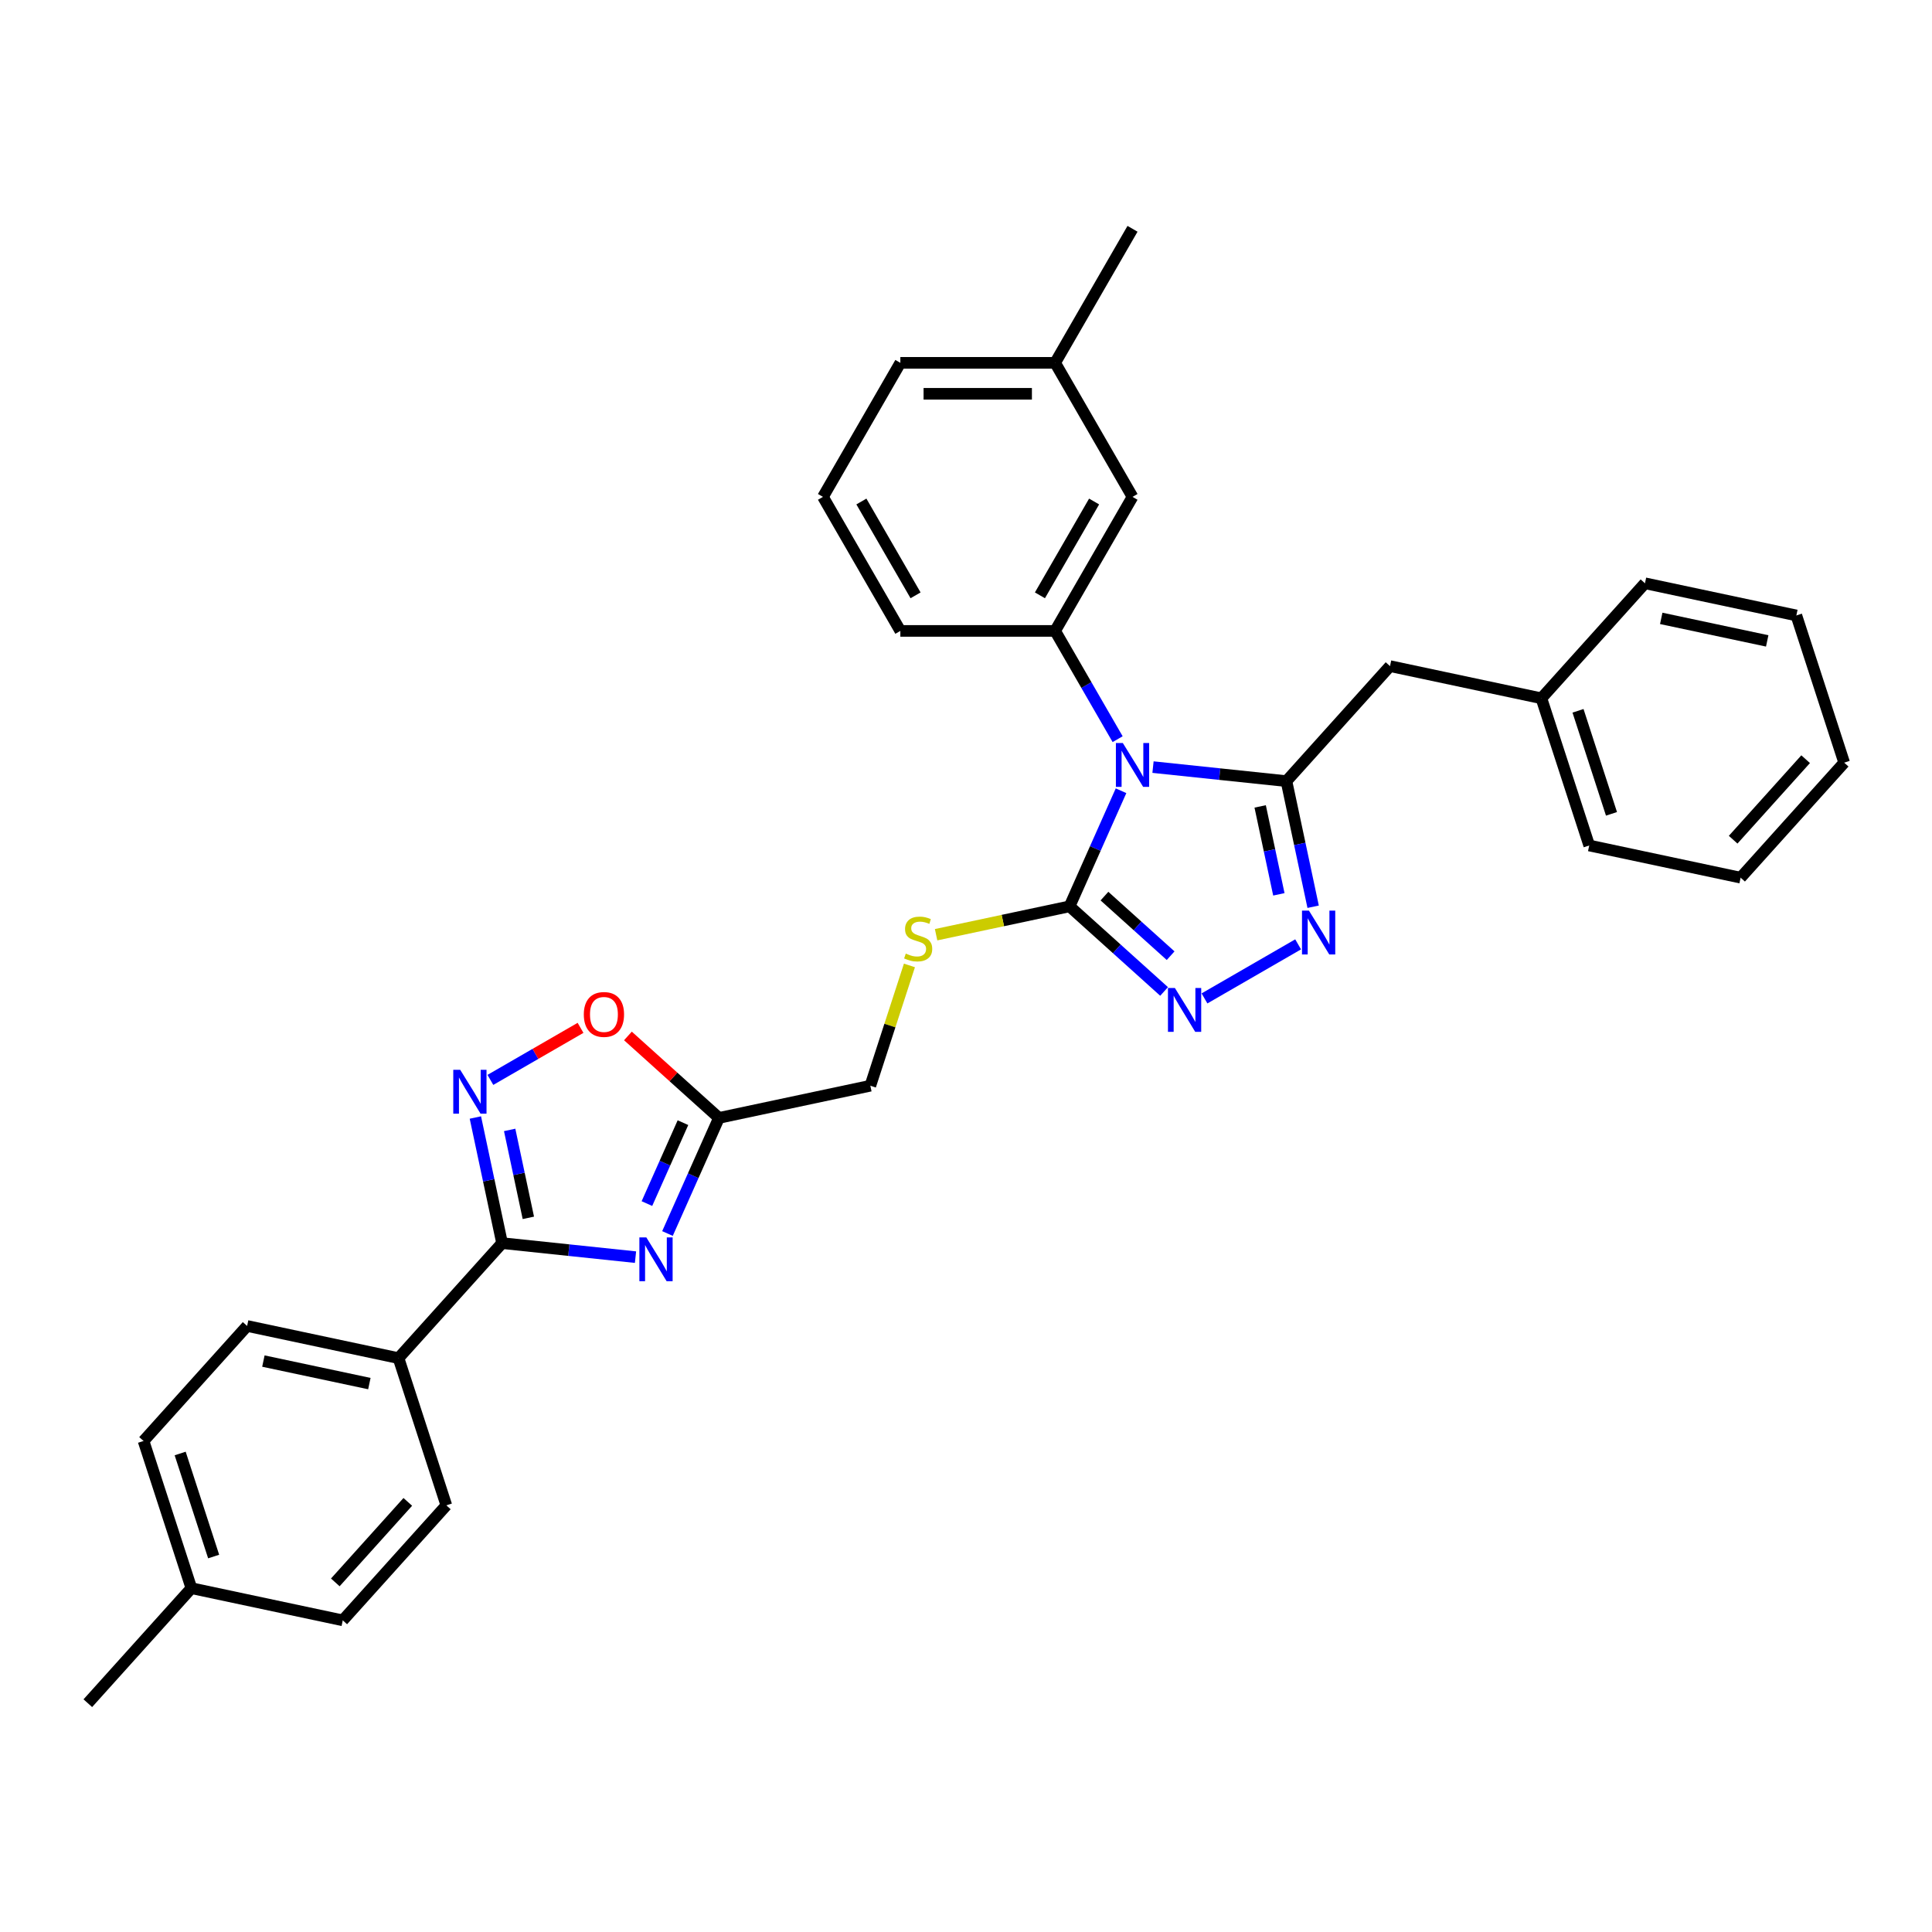 <?xml version='1.0' encoding='iso-8859-1'?>
<svg version='1.1' baseProfile='full'
              xmlns='http://www.w3.org/2000/svg'
                      xmlns:rdkit='http://www.rdkit.org/xml'
                      xmlns:xlink='http://www.w3.org/1999/xlink'
                  xml:space='preserve'
width='1000px' height='1000px' viewBox='0 0 1000 1000'>
<!-- END OF HEADER -->
<rect style='opacity:1.0;fill:#FFFFFF;stroke:none' width='1000' height='1000' x='0' y='0'> </rect>
<path class='bond-0' d='M 596.795,397.054 L 631.328,400.684' style='fill:none;fill-rule:evenodd;stroke:#0000FF;stroke-width:6px;stroke-linecap:butt;stroke-linejoin:miter;stroke-opacity:1' />
<path class='bond-0' d='M 631.328,400.684 L 665.86,404.313' style='fill:none;fill-rule:evenodd;stroke:#000000;stroke-width:6px;stroke-linecap:butt;stroke-linejoin:miter;stroke-opacity:1' />
<path class='bond-1' d='M 580.246,409.286 L 566.925,439.205' style='fill:none;fill-rule:evenodd;stroke:#0000FF;stroke-width:6px;stroke-linecap:butt;stroke-linejoin:miter;stroke-opacity:1' />
<path class='bond-1' d='M 566.925,439.205 L 553.605,469.124' style='fill:none;fill-rule:evenodd;stroke:#000000;stroke-width:6px;stroke-linecap:butt;stroke-linejoin:miter;stroke-opacity:1' />
<path class='bond-7' d='M 578.483,382.593 L 562.308,354.577' style='fill:none;fill-rule:evenodd;stroke:#0000FF;stroke-width:6px;stroke-linecap:butt;stroke-linejoin:miter;stroke-opacity:1' />
<path class='bond-7' d='M 562.308,354.577 L 546.133,326.561' style='fill:none;fill-rule:evenodd;stroke:#000000;stroke-width:6px;stroke-linecap:butt;stroke-linejoin:miter;stroke-opacity:1' />
<path class='bond-3' d='M 665.86,404.313 L 672.77,436.82' style='fill:none;fill-rule:evenodd;stroke:#000000;stroke-width:6px;stroke-linecap:butt;stroke-linejoin:miter;stroke-opacity:1' />
<path class='bond-3' d='M 672.77,436.82 L 679.68,469.327' style='fill:none;fill-rule:evenodd;stroke:#0000FF;stroke-width:6px;stroke-linecap:butt;stroke-linejoin:miter;stroke-opacity:1' />
<path class='bond-3' d='M 652.261,417.396 L 657.098,440.151' style='fill:none;fill-rule:evenodd;stroke:#000000;stroke-width:6px;stroke-linecap:butt;stroke-linejoin:miter;stroke-opacity:1' />
<path class='bond-3' d='M 657.098,440.151 L 661.935,462.906' style='fill:none;fill-rule:evenodd;stroke:#0000FF;stroke-width:6px;stroke-linecap:butt;stroke-linejoin:miter;stroke-opacity:1' />
<path class='bond-11' d='M 665.86,404.313 L 719.465,344.779' style='fill:none;fill-rule:evenodd;stroke:#000000;stroke-width:6px;stroke-linecap:butt;stroke-linejoin:miter;stroke-opacity:1' />
<path class='bond-4' d='M 553.605,469.124 L 578.068,491.151' style='fill:none;fill-rule:evenodd;stroke:#000000;stroke-width:6px;stroke-linecap:butt;stroke-linejoin:miter;stroke-opacity:1' />
<path class='bond-4' d='M 578.068,491.151 L 602.532,513.178' style='fill:none;fill-rule:evenodd;stroke:#0000FF;stroke-width:6px;stroke-linecap:butt;stroke-linejoin:miter;stroke-opacity:1' />
<path class='bond-4' d='M 571.665,463.826 L 588.789,479.245' style='fill:none;fill-rule:evenodd;stroke:#000000;stroke-width:6px;stroke-linecap:butt;stroke-linejoin:miter;stroke-opacity:1' />
<path class='bond-4' d='M 588.789,479.245 L 605.914,494.664' style='fill:none;fill-rule:evenodd;stroke:#0000FF;stroke-width:6px;stroke-linecap:butt;stroke-linejoin:miter;stroke-opacity:1' />
<path class='bond-10' d='M 553.605,469.124 L 519.063,476.466' style='fill:none;fill-rule:evenodd;stroke:#000000;stroke-width:6px;stroke-linecap:butt;stroke-linejoin:miter;stroke-opacity:1' />
<path class='bond-10' d='M 519.063,476.466 L 484.521,483.808' style='fill:none;fill-rule:evenodd;stroke:#CCCC00;stroke-width:6px;stroke-linecap:butt;stroke-linejoin:miter;stroke-opacity:1' />
<path class='bond-2' d='M 345.487,638.464 L 358.808,608.545' style='fill:none;fill-rule:evenodd;stroke:#0000FF;stroke-width:6px;stroke-linecap:butt;stroke-linejoin:miter;stroke-opacity:1' />
<path class='bond-2' d='M 358.808,608.545 L 372.129,578.626' style='fill:none;fill-rule:evenodd;stroke:#000000;stroke-width:6px;stroke-linecap:butt;stroke-linejoin:miter;stroke-opacity:1' />
<path class='bond-2' d='M 334.846,622.972 L 344.171,602.028' style='fill:none;fill-rule:evenodd;stroke:#0000FF;stroke-width:6px;stroke-linecap:butt;stroke-linejoin:miter;stroke-opacity:1' />
<path class='bond-2' d='M 344.171,602.028 L 353.495,581.085' style='fill:none;fill-rule:evenodd;stroke:#000000;stroke-width:6px;stroke-linecap:butt;stroke-linejoin:miter;stroke-opacity:1' />
<path class='bond-5' d='M 328.938,650.696 L 294.405,647.066' style='fill:none;fill-rule:evenodd;stroke:#0000FF;stroke-width:6px;stroke-linecap:butt;stroke-linejoin:miter;stroke-opacity:1' />
<path class='bond-5' d='M 294.405,647.066 L 259.873,643.437' style='fill:none;fill-rule:evenodd;stroke:#000000;stroke-width:6px;stroke-linecap:butt;stroke-linejoin:miter;stroke-opacity:1' />
<path class='bond-32' d='M 671.91,488.797 L 623.439,516.782' style='fill:none;fill-rule:evenodd;stroke:#0000FF;stroke-width:6px;stroke-linecap:butt;stroke-linejoin:miter;stroke-opacity:1' />
<path class='bond-12' d='M 259.873,643.437 L 206.268,702.971' style='fill:none;fill-rule:evenodd;stroke:#000000;stroke-width:6px;stroke-linecap:butt;stroke-linejoin:miter;stroke-opacity:1' />
<path class='bond-34' d='M 259.873,643.437 L 252.963,610.93' style='fill:none;fill-rule:evenodd;stroke:#000000;stroke-width:6px;stroke-linecap:butt;stroke-linejoin:miter;stroke-opacity:1' />
<path class='bond-34' d='M 252.963,610.93 L 246.054,578.423' style='fill:none;fill-rule:evenodd;stroke:#0000FF;stroke-width:6px;stroke-linecap:butt;stroke-linejoin:miter;stroke-opacity:1' />
<path class='bond-34' d='M 273.472,630.354 L 268.635,607.599' style='fill:none;fill-rule:evenodd;stroke:#000000;stroke-width:6px;stroke-linecap:butt;stroke-linejoin:miter;stroke-opacity:1' />
<path class='bond-34' d='M 268.635,607.599 L 263.799,584.844' style='fill:none;fill-rule:evenodd;stroke:#0000FF;stroke-width:6px;stroke-linecap:butt;stroke-linejoin:miter;stroke-opacity:1' />
<path class='bond-6' d='M 253.823,558.953 L 277.154,545.483' style='fill:none;fill-rule:evenodd;stroke:#0000FF;stroke-width:6px;stroke-linecap:butt;stroke-linejoin:miter;stroke-opacity:1' />
<path class='bond-6' d='M 277.154,545.483 L 300.484,532.014' style='fill:none;fill-rule:evenodd;stroke:#FF0000;stroke-width:6px;stroke-linecap:butt;stroke-linejoin:miter;stroke-opacity:1' />
<path class='bond-13' d='M 546.133,326.561 L 586.189,257.183' style='fill:none;fill-rule:evenodd;stroke:#000000;stroke-width:6px;stroke-linecap:butt;stroke-linejoin:miter;stroke-opacity:1' />
<path class='bond-13' d='M 538.266,308.144 L 566.305,259.579' style='fill:none;fill-rule:evenodd;stroke:#000000;stroke-width:6px;stroke-linecap:butt;stroke-linejoin:miter;stroke-opacity:1' />
<path class='bond-21' d='M 546.133,326.561 L 466.022,326.561' style='fill:none;fill-rule:evenodd;stroke:#000000;stroke-width:6px;stroke-linecap:butt;stroke-linejoin:miter;stroke-opacity:1' />
<path class='bond-8' d='M 372.129,578.626 L 450.489,561.97' style='fill:none;fill-rule:evenodd;stroke:#000000;stroke-width:6px;stroke-linecap:butt;stroke-linejoin:miter;stroke-opacity:1' />
<path class='bond-9' d='M 372.129,578.626 L 348.57,557.414' style='fill:none;fill-rule:evenodd;stroke:#000000;stroke-width:6px;stroke-linecap:butt;stroke-linejoin:miter;stroke-opacity:1' />
<path class='bond-9' d='M 348.57,557.414 L 325.012,536.202' style='fill:none;fill-rule:evenodd;stroke:#FF0000;stroke-width:6px;stroke-linecap:butt;stroke-linejoin:miter;stroke-opacity:1' />
<path class='bond-14' d='M 470.72,499.703 L 460.605,530.837' style='fill:none;fill-rule:evenodd;stroke:#CCCC00;stroke-width:6px;stroke-linecap:butt;stroke-linejoin:miter;stroke-opacity:1' />
<path class='bond-14' d='M 460.605,530.837 L 450.489,561.97' style='fill:none;fill-rule:evenodd;stroke:#000000;stroke-width:6px;stroke-linecap:butt;stroke-linejoin:miter;stroke-opacity:1' />
<path class='bond-17' d='M 719.465,344.779 L 797.825,361.435' style='fill:none;fill-rule:evenodd;stroke:#000000;stroke-width:6px;stroke-linecap:butt;stroke-linejoin:miter;stroke-opacity:1' />
<path class='bond-15' d='M 206.268,702.971 L 127.908,686.315' style='fill:none;fill-rule:evenodd;stroke:#000000;stroke-width:6px;stroke-linecap:butt;stroke-linejoin:miter;stroke-opacity:1' />
<path class='bond-15' d='M 191.183,716.144 L 136.331,704.485' style='fill:none;fill-rule:evenodd;stroke:#000000;stroke-width:6px;stroke-linecap:butt;stroke-linejoin:miter;stroke-opacity:1' />
<path class='bond-16' d='M 206.268,702.971 L 231.024,779.161' style='fill:none;fill-rule:evenodd;stroke:#000000;stroke-width:6px;stroke-linecap:butt;stroke-linejoin:miter;stroke-opacity:1' />
<path class='bond-18' d='M 586.189,257.183 L 546.133,187.805' style='fill:none;fill-rule:evenodd;stroke:#000000;stroke-width:6px;stroke-linecap:butt;stroke-linejoin:miter;stroke-opacity:1' />
<path class='bond-20' d='M 127.908,686.315 L 74.303,745.849' style='fill:none;fill-rule:evenodd;stroke:#000000;stroke-width:6px;stroke-linecap:butt;stroke-linejoin:miter;stroke-opacity:1' />
<path class='bond-19' d='M 231.024,779.161 L 177.419,838.695' style='fill:none;fill-rule:evenodd;stroke:#000000;stroke-width:6px;stroke-linecap:butt;stroke-linejoin:miter;stroke-opacity:1' />
<path class='bond-19' d='M 211.076,777.37 L 173.553,819.044' style='fill:none;fill-rule:evenodd;stroke:#000000;stroke-width:6px;stroke-linecap:butt;stroke-linejoin:miter;stroke-opacity:1' />
<path class='bond-27' d='M 797.825,361.435 L 822.581,437.625' style='fill:none;fill-rule:evenodd;stroke:#000000;stroke-width:6px;stroke-linecap:butt;stroke-linejoin:miter;stroke-opacity:1' />
<path class='bond-27' d='M 816.776,367.913 L 834.105,421.246' style='fill:none;fill-rule:evenodd;stroke:#000000;stroke-width:6px;stroke-linecap:butt;stroke-linejoin:miter;stroke-opacity:1' />
<path class='bond-28' d='M 797.825,361.435 L 851.43,301.901' style='fill:none;fill-rule:evenodd;stroke:#000000;stroke-width:6px;stroke-linecap:butt;stroke-linejoin:miter;stroke-opacity:1' />
<path class='bond-25' d='M 546.133,187.805 L 586.189,118.428' style='fill:none;fill-rule:evenodd;stroke:#000000;stroke-width:6px;stroke-linecap:butt;stroke-linejoin:miter;stroke-opacity:1' />
<path class='bond-33' d='M 546.133,187.805 L 466.022,187.805' style='fill:none;fill-rule:evenodd;stroke:#000000;stroke-width:6px;stroke-linecap:butt;stroke-linejoin:miter;stroke-opacity:1' />
<path class='bond-33' d='M 534.117,203.828 L 478.039,203.828' style='fill:none;fill-rule:evenodd;stroke:#000000;stroke-width:6px;stroke-linecap:butt;stroke-linejoin:miter;stroke-opacity:1' />
<path class='bond-22' d='M 177.419,838.695 L 99.059,822.039' style='fill:none;fill-rule:evenodd;stroke:#000000;stroke-width:6px;stroke-linecap:butt;stroke-linejoin:miter;stroke-opacity:1' />
<path class='bond-36' d='M 74.303,745.849 L 99.059,822.039' style='fill:none;fill-rule:evenodd;stroke:#000000;stroke-width:6px;stroke-linecap:butt;stroke-linejoin:miter;stroke-opacity:1' />
<path class='bond-36' d='M 93.255,752.326 L 110.584,805.659' style='fill:none;fill-rule:evenodd;stroke:#000000;stroke-width:6px;stroke-linecap:butt;stroke-linejoin:miter;stroke-opacity:1' />
<path class='bond-23' d='M 466.022,326.561 L 425.967,257.183' style='fill:none;fill-rule:evenodd;stroke:#000000;stroke-width:6px;stroke-linecap:butt;stroke-linejoin:miter;stroke-opacity:1' />
<path class='bond-23' d='M 473.89,308.144 L 445.851,259.579' style='fill:none;fill-rule:evenodd;stroke:#000000;stroke-width:6px;stroke-linecap:butt;stroke-linejoin:miter;stroke-opacity:1' />
<path class='bond-26' d='M 99.059,822.039 L 45.455,881.572' style='fill:none;fill-rule:evenodd;stroke:#000000;stroke-width:6px;stroke-linecap:butt;stroke-linejoin:miter;stroke-opacity:1' />
<path class='bond-24' d='M 425.967,257.183 L 466.022,187.805' style='fill:none;fill-rule:evenodd;stroke:#000000;stroke-width:6px;stroke-linecap:butt;stroke-linejoin:miter;stroke-opacity:1' />
<path class='bond-30' d='M 822.581,437.625 L 900.941,454.281' style='fill:none;fill-rule:evenodd;stroke:#000000;stroke-width:6px;stroke-linecap:butt;stroke-linejoin:miter;stroke-opacity:1' />
<path class='bond-29' d='M 851.43,301.901 L 929.79,318.557' style='fill:none;fill-rule:evenodd;stroke:#000000;stroke-width:6px;stroke-linecap:butt;stroke-linejoin:miter;stroke-opacity:1' />
<path class='bond-29' d='M 859.853,320.072 L 914.705,331.731' style='fill:none;fill-rule:evenodd;stroke:#000000;stroke-width:6px;stroke-linecap:butt;stroke-linejoin:miter;stroke-opacity:1' />
<path class='bond-31' d='M 929.79,318.557 L 954.545,394.747' style='fill:none;fill-rule:evenodd;stroke:#000000;stroke-width:6px;stroke-linecap:butt;stroke-linejoin:miter;stroke-opacity:1' />
<path class='bond-35' d='M 900.941,454.281 L 954.545,394.747' style='fill:none;fill-rule:evenodd;stroke:#000000;stroke-width:6px;stroke-linecap:butt;stroke-linejoin:miter;stroke-opacity:1' />
<path class='bond-35' d='M 897.075,434.63 L 934.598,392.956' style='fill:none;fill-rule:evenodd;stroke:#000000;stroke-width:6px;stroke-linecap:butt;stroke-linejoin:miter;stroke-opacity:1' />
<path  class='atom-0' d='M 581.174 384.596
L 588.608 396.612
Q 589.345 397.798, 590.531 399.945
Q 591.716 402.092, 591.78 402.22
L 591.78 384.596
L 594.792 384.596
L 594.792 407.283
L 591.684 407.283
L 583.705 394.145
Q 582.776 392.607, 581.782 390.844
Q 580.821 389.082, 580.533 388.537
L 580.533 407.283
L 577.585 407.283
L 577.585 384.596
L 581.174 384.596
' fill='#0000FF'/>
<path  class='atom-3' d='M 334.53 640.467
L 341.964 652.484
Q 342.701 653.669, 343.887 655.816
Q 345.072 657.963, 345.136 658.091
L 345.136 640.467
L 348.149 640.467
L 348.149 663.154
L 345.04 663.154
L 337.061 650.016
Q 336.132 648.478, 335.139 646.716
Q 334.177 644.953, 333.889 644.409
L 333.889 663.154
L 330.941 663.154
L 330.941 640.467
L 334.53 640.467
' fill='#0000FF'/>
<path  class='atom-4' d='M 677.501 471.33
L 684.936 483.346
Q 685.673 484.532, 686.858 486.679
Q 688.044 488.826, 688.108 488.954
L 688.108 471.33
L 691.12 471.33
L 691.12 494.017
L 688.012 494.017
L 680.033 480.879
Q 679.104 479.341, 678.11 477.578
Q 677.149 475.816, 676.861 475.271
L 676.861 494.017
L 673.913 494.017
L 673.913 471.33
L 677.501 471.33
' fill='#0000FF'/>
<path  class='atom-5' d='M 608.124 511.385
L 615.558 523.402
Q 616.295 524.587, 617.48 526.734
Q 618.666 528.881, 618.73 529.009
L 618.73 511.385
L 621.742 511.385
L 621.742 534.072
L 618.634 534.072
L 610.655 520.934
Q 609.726 519.396, 608.732 517.634
Q 607.771 515.871, 607.483 515.326
L 607.483 534.072
L 604.535 534.072
L 604.535 511.385
L 608.124 511.385
' fill='#0000FF'/>
<path  class='atom-7' d='M 238.202 553.733
L 245.636 565.75
Q 246.373 566.935, 247.559 569.082
Q 248.744 571.229, 248.809 571.357
L 248.809 553.733
L 251.821 553.733
L 251.821 576.42
L 248.712 576.42
L 240.733 563.282
Q 239.804 561.744, 238.811 559.982
Q 237.849 558.219, 237.561 557.675
L 237.561 576.42
L 234.613 576.42
L 234.613 553.733
L 238.202 553.733
' fill='#0000FF'/>
<path  class='atom-10' d='M 302.18 525.085
Q 302.18 519.638, 304.872 516.594
Q 307.564 513.55, 312.595 513.55
Q 317.626 513.55, 320.317 516.594
Q 323.009 519.638, 323.009 525.085
Q 323.009 530.597, 320.285 533.737
Q 317.562 536.846, 312.595 536.846
Q 307.596 536.846, 304.872 533.737
Q 302.18 530.629, 302.18 525.085
M 312.595 534.282
Q 316.056 534.282, 317.914 531.975
Q 319.805 529.636, 319.805 525.085
Q 319.805 520.631, 317.914 518.388
Q 316.056 516.113, 312.595 516.113
Q 309.134 516.113, 307.243 518.356
Q 305.385 520.599, 305.385 525.085
Q 305.385 529.668, 307.243 531.975
Q 309.134 534.282, 312.595 534.282
' fill='#FF0000'/>
<path  class='atom-11' d='M 468.836 493.567
Q 469.092 493.663, 470.149 494.112
Q 471.207 494.56, 472.36 494.849
Q 473.546 495.105, 474.7 495.105
Q 476.847 495.105, 478.096 494.08
Q 479.346 493.022, 479.346 491.196
Q 479.346 489.946, 478.705 489.177
Q 478.096 488.408, 477.135 487.991
Q 476.174 487.575, 474.571 487.094
Q 472.553 486.485, 471.335 485.908
Q 470.149 485.331, 469.284 484.114
Q 468.451 482.896, 468.451 480.845
Q 468.451 477.993, 470.374 476.231
Q 472.328 474.468, 476.174 474.468
Q 478.801 474.468, 481.781 475.718
L 481.044 478.186
Q 478.321 477.064, 476.27 477.064
Q 474.059 477.064, 472.841 477.993
Q 471.623 478.891, 471.655 480.461
Q 471.655 481.678, 472.264 482.415
Q 472.905 483.152, 473.802 483.569
Q 474.732 483.986, 476.27 484.466
Q 478.321 485.107, 479.538 485.748
Q 480.756 486.389, 481.621 487.703
Q 482.518 488.985, 482.518 491.196
Q 482.518 494.336, 480.404 496.034
Q 478.321 497.701, 474.828 497.701
Q 472.809 497.701, 471.271 497.252
Q 469.765 496.835, 467.97 496.098
L 468.836 493.567
' fill='#CCCC00'/>
</svg>
